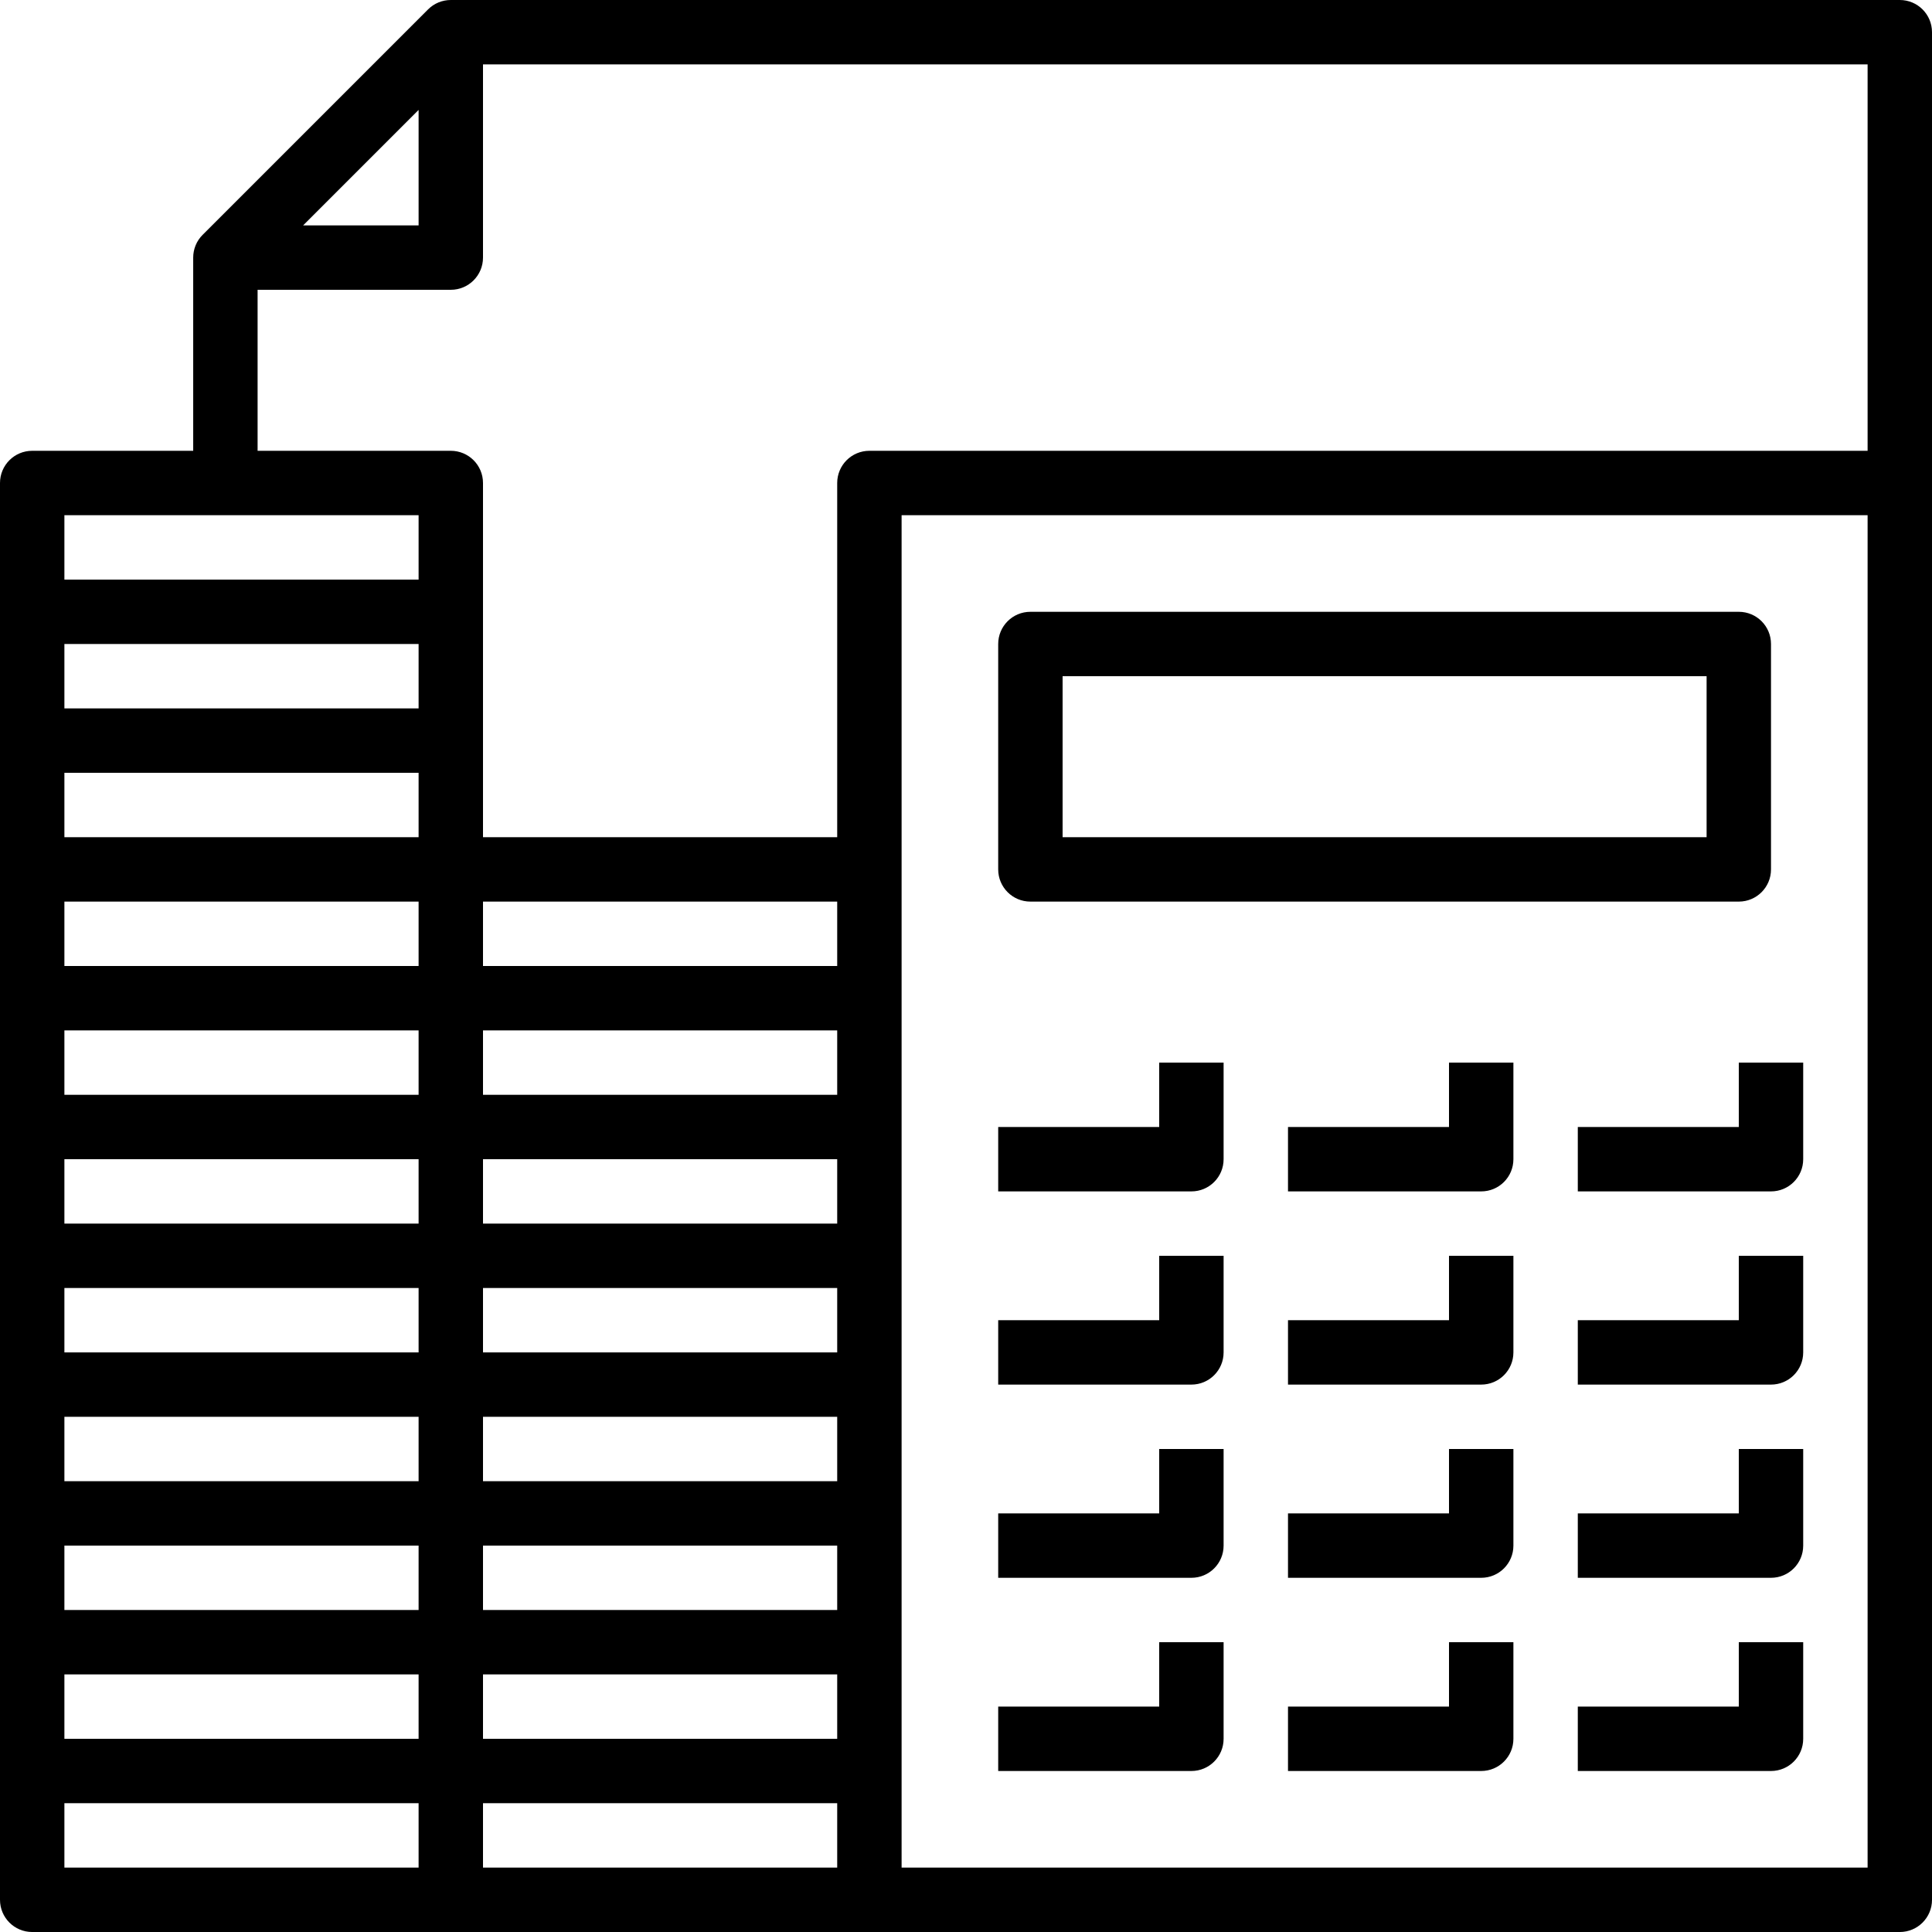 <?xml version="1.0" encoding="UTF-8"?> <!-- icon666.com - MILLIONS vector ICONS FREE --> <svg xmlns="http://www.w3.org/2000/svg" xmlns:xlink="http://www.w3.org/1999/xlink" id="Capa_1" x="0px" y="0px" viewBox="0 0 480 480" style="enable-background:new 0 0 480 480;" xml:space="preserve"> <g> <g> <path d="M472,0H112c-2.128,0-4.16,0.84-5.656,2.344l-56,56C48.84,59.84,48,61.872,48,64v48H8c-4.424,0-8,3.576-8,8v32v32v32v32v32 v32v32v32v32v32v32c0,4.424,3.576,8,8,8h104h104h256c4.424,0,8-3.576,8-8V120V8C480,3.576,476.424,0,472,0z M104,27.312V56H75.312 L104,27.312z M104,464H16v-16h88V464z M104,432H16v-16h88V432z M104,400H16v-16h88V400z M104,368H16v-16h88V368z M104,336H16v-16 h88V336z M104,304H16v-16h88V304z M104,272H16v-16h88V272z M104,240H16v-16h88V240z M104,208H16v-16h88V208z M104,176H16v-16h88 V176z M104,144H16v-16h88V144z M208,464h-88v-16h88V464z M208,432h-88v-16h88V432z M208,400h-88v-16h88V400z M208,368h-88v-16h88 V368z M208,336h-88v-16h88V336z M208,304h-88v-16h88V304z M208,272h-88v-16h88V272z M208,240h-88v-16h88V240z M464,464H224v-24 v-32v-32v-32v-32v-32v-32v-32v-88h240V464z M464,112H216c-4.424,0-8,3.576-8,8v88h-88v-24v-32v-32c0-4.424-3.576-8-8-8H64V72h48 c4.424,0,8-3.576,8-8V16h344V112z"></path> </g> </g> <g> <g> <path d="M432,152H256c-4.424,0-8,3.576-8,8v56c0,4.424,3.576,8,8,8h176c4.424,0,8-3.576,8-8v-56C440,155.576,436.424,152,432,152z M424,208H264v-40h160V208z"></path> </g> </g> <g> <g> <path d="M288,264v16h-40v16h48c4.424,0,8-3.576,8-8v-24H288z"></path> </g> </g> <g> <g> <path d="M360,264v16h-40v16h48c4.424,0,8-3.576,8-8v-24H360z"></path> </g> </g> <g> <g> <path d="M432,264v16h-40v16h48c4.424,0,8-3.576,8-8v-24H432z"></path> </g> </g> <g> <g> <path d="M288,312v16h-40v16h48c4.424,0,8-3.576,8-8v-24H288z"></path> </g> </g> <g> <g> <path d="M360,312v16h-40v16h48c4.424,0,8-3.576,8-8v-24H360z"></path> </g> </g> <g> <g> <path d="M432,312v16h-40v16h48c4.424,0,8-3.576,8-8v-24H432z"></path> </g> </g> <g> <g> <path d="M288,360v16h-40v16h48c4.424,0,8-3.576,8-8v-24H288z"></path> </g> </g> <g> <g> <path d="M360,360v16h-40v16h48c4.424,0,8-3.576,8-8v-24H360z"></path> </g> </g> <g> <g> <path d="M432,360v16h-40v16h48c4.424,0,8-3.576,8-8v-24H432z"></path> </g> </g> <g> <g> <path d="M288,408v16h-40v16h48c4.424,0,8-3.576,8-8v-24H288z"></path> </g> </g> <g> <g> <path d="M360,408v16h-40v16h48c4.424,0,8-3.576,8-8v-24H360z"></path> </g> </g> <g> <g> <path d="M432,408v16h-40v16h48c4.424,0,8-3.576,8-8v-24H432z"></path> </g> </g> </svg> 
